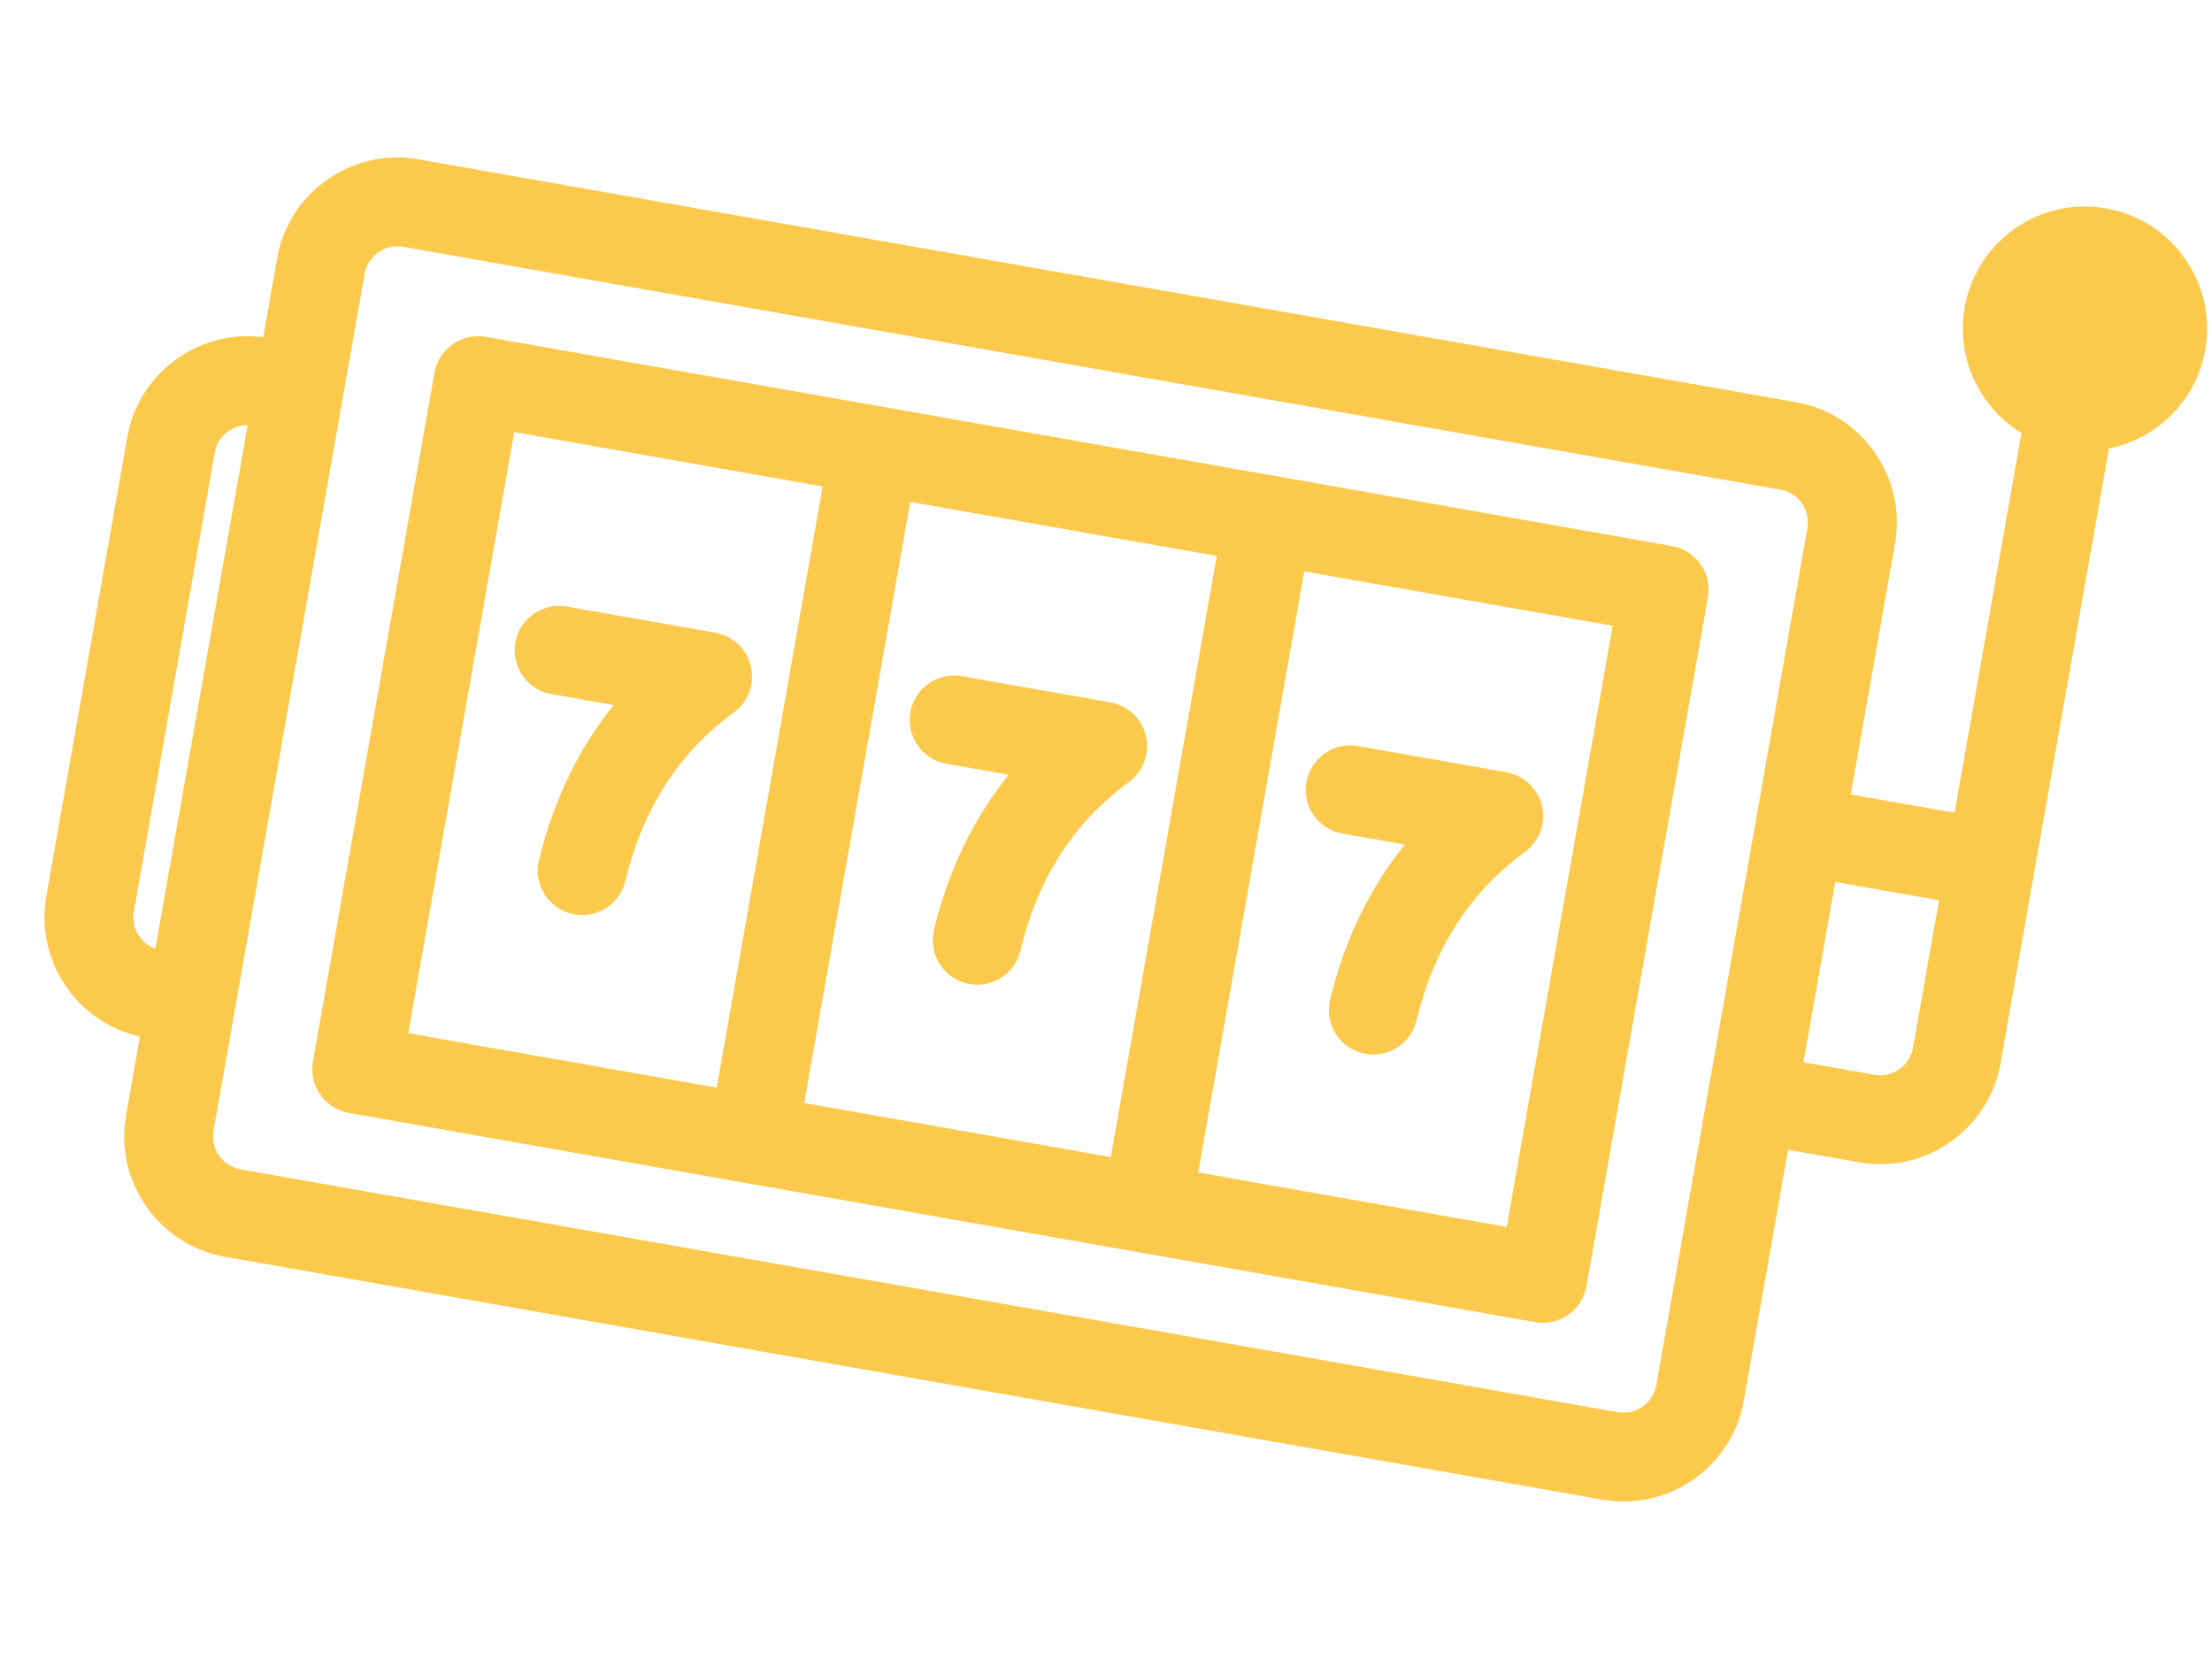 <svg width="32" height="24" viewBox="0 0 32 24" fill="none" xmlns="http://www.w3.org/2000/svg">
<path d="M31.609 3.741C31.338 3.354 30.933 3.096 30.468 3.015C30.004 2.933 29.535 3.036 29.148 3.307C28.762 3.578 28.504 3.983 28.422 4.448C28.34 4.912 28.444 5.381 28.715 5.768C28.857 5.972 29.037 6.139 29.243 6.264L28.275 11.758L26.774 11.493L27.414 7.865C27.495 7.401 27.392 6.932 27.121 6.545C26.85 6.158 26.445 5.9 25.98 5.818L6.055 2.305C5.591 2.223 5.122 2.327 4.735 2.598C4.349 2.868 4.091 3.273 4.009 3.738L3.808 4.878C2.878 4.757 2.006 5.391 1.841 6.323L0.67 12.964C0.506 13.897 1.109 14.79 2.024 14.995L1.823 16.135C1.654 17.094 2.297 18.012 3.256 18.182L23.18 21.695C23.284 21.713 23.386 21.722 23.488 21.722C24.329 21.722 25.076 21.117 25.227 20.262L25.867 16.633L26.894 16.815C26.997 16.833 27.1 16.842 27.202 16.842C28.043 16.842 28.79 16.237 28.941 15.381L29.136 14.275L30.509 6.488C30.746 6.441 30.972 6.345 31.176 6.202C31.562 5.931 31.82 5.526 31.902 5.062C31.984 4.597 31.88 4.128 31.609 3.741L31.609 3.741ZM1.936 13.188L3.107 6.547C3.148 6.314 3.351 6.149 3.58 6.149H3.583L2.247 13.725C2.031 13.647 1.894 13.422 1.936 13.188ZM23.403 20.429L3.479 16.916C3.218 16.87 3.043 16.62 3.089 16.359L5.275 3.961C5.297 3.835 5.367 3.724 5.473 3.651C5.555 3.593 5.65 3.564 5.748 3.564C5.776 3.564 5.804 3.566 5.832 3.571L25.756 7.084C25.882 7.106 25.993 7.176 26.067 7.282C26.14 7.387 26.169 7.515 26.146 7.641L25.395 11.903L25.15 13.292L23.961 20.038C23.914 20.3 23.665 20.475 23.404 20.429L23.403 20.429ZM27.117 15.549L26.09 15.367L26.438 13.391L26.55 12.759L28.05 13.024L27.674 15.159C27.628 15.42 27.378 15.595 27.117 15.549V15.549Z" fill="#FBCA4D"/>
<path d="M24.186 7.899L18.458 6.888L12.757 5.883L7.029 4.873C6.861 4.844 6.688 4.882 6.549 4.98C6.409 5.077 6.314 5.226 6.284 5.394L4.527 15.357C4.466 15.706 4.699 16.04 5.049 16.101L10.777 17.112L16.478 18.117L22.206 19.127C22.244 19.134 22.282 19.137 22.318 19.137C22.624 19.137 22.896 18.917 22.951 18.605L24.707 8.643C24.769 8.293 24.535 7.96 24.186 7.898L24.186 7.899ZM11.634 15.957L13.168 7.261L17.602 8.043L16.069 16.739L11.634 15.957ZM7.439 6.251L11.901 7.038L10.368 15.734L5.906 14.947L7.439 6.251ZM21.796 17.749L17.334 16.962L18.868 8.266L23.33 9.053L21.796 17.749Z" fill="#FBCA4D"/>
<path d="M10.618 10.305C10.825 10.152 10.922 9.891 10.863 9.64C10.804 9.39 10.602 9.198 10.349 9.153L8.199 8.775C7.85 8.713 7.516 8.946 7.454 9.296C7.393 9.646 7.626 9.979 7.976 10.041L8.878 10.2C8.369 10.829 8.007 11.579 7.797 12.443C7.713 12.788 7.925 13.135 8.27 13.219C8.321 13.232 8.372 13.238 8.422 13.238C8.712 13.238 8.975 13.041 9.046 12.747C9.302 11.693 9.816 10.894 10.617 10.305L10.618 10.305Z" fill="#FBCA4D"/>
<path d="M16.578 10.648C16.519 10.397 16.317 10.206 16.063 10.161L13.914 9.782C13.565 9.72 13.231 9.954 13.169 10.304C13.107 10.653 13.341 10.987 13.691 11.049L14.592 11.208C14.083 11.837 13.722 12.587 13.511 13.45C13.428 13.795 13.64 14.143 13.985 14.227C14.036 14.239 14.087 14.245 14.137 14.245C14.427 14.245 14.69 14.048 14.761 13.754C15.017 12.7 15.53 11.902 16.332 11.313C16.539 11.16 16.636 10.899 16.577 10.649L16.578 10.648Z" fill="#FBCA4D"/>
<path d="M19.421 12.059L20.323 12.218C19.813 12.847 19.452 13.597 19.242 14.46C19.158 14.805 19.37 15.153 19.715 15.237C19.766 15.249 19.817 15.255 19.867 15.255C20.157 15.255 20.42 15.058 20.491 14.764C20.747 13.71 21.261 12.912 22.062 12.323C22.27 12.171 22.366 11.91 22.307 11.659C22.248 11.408 22.046 11.217 21.793 11.172L19.644 10.793C19.294 10.731 18.96 10.965 18.899 11.315C18.837 11.664 19.071 11.998 19.42 12.06L19.421 12.059Z" fill="#FBCA4D"/>
</svg>
